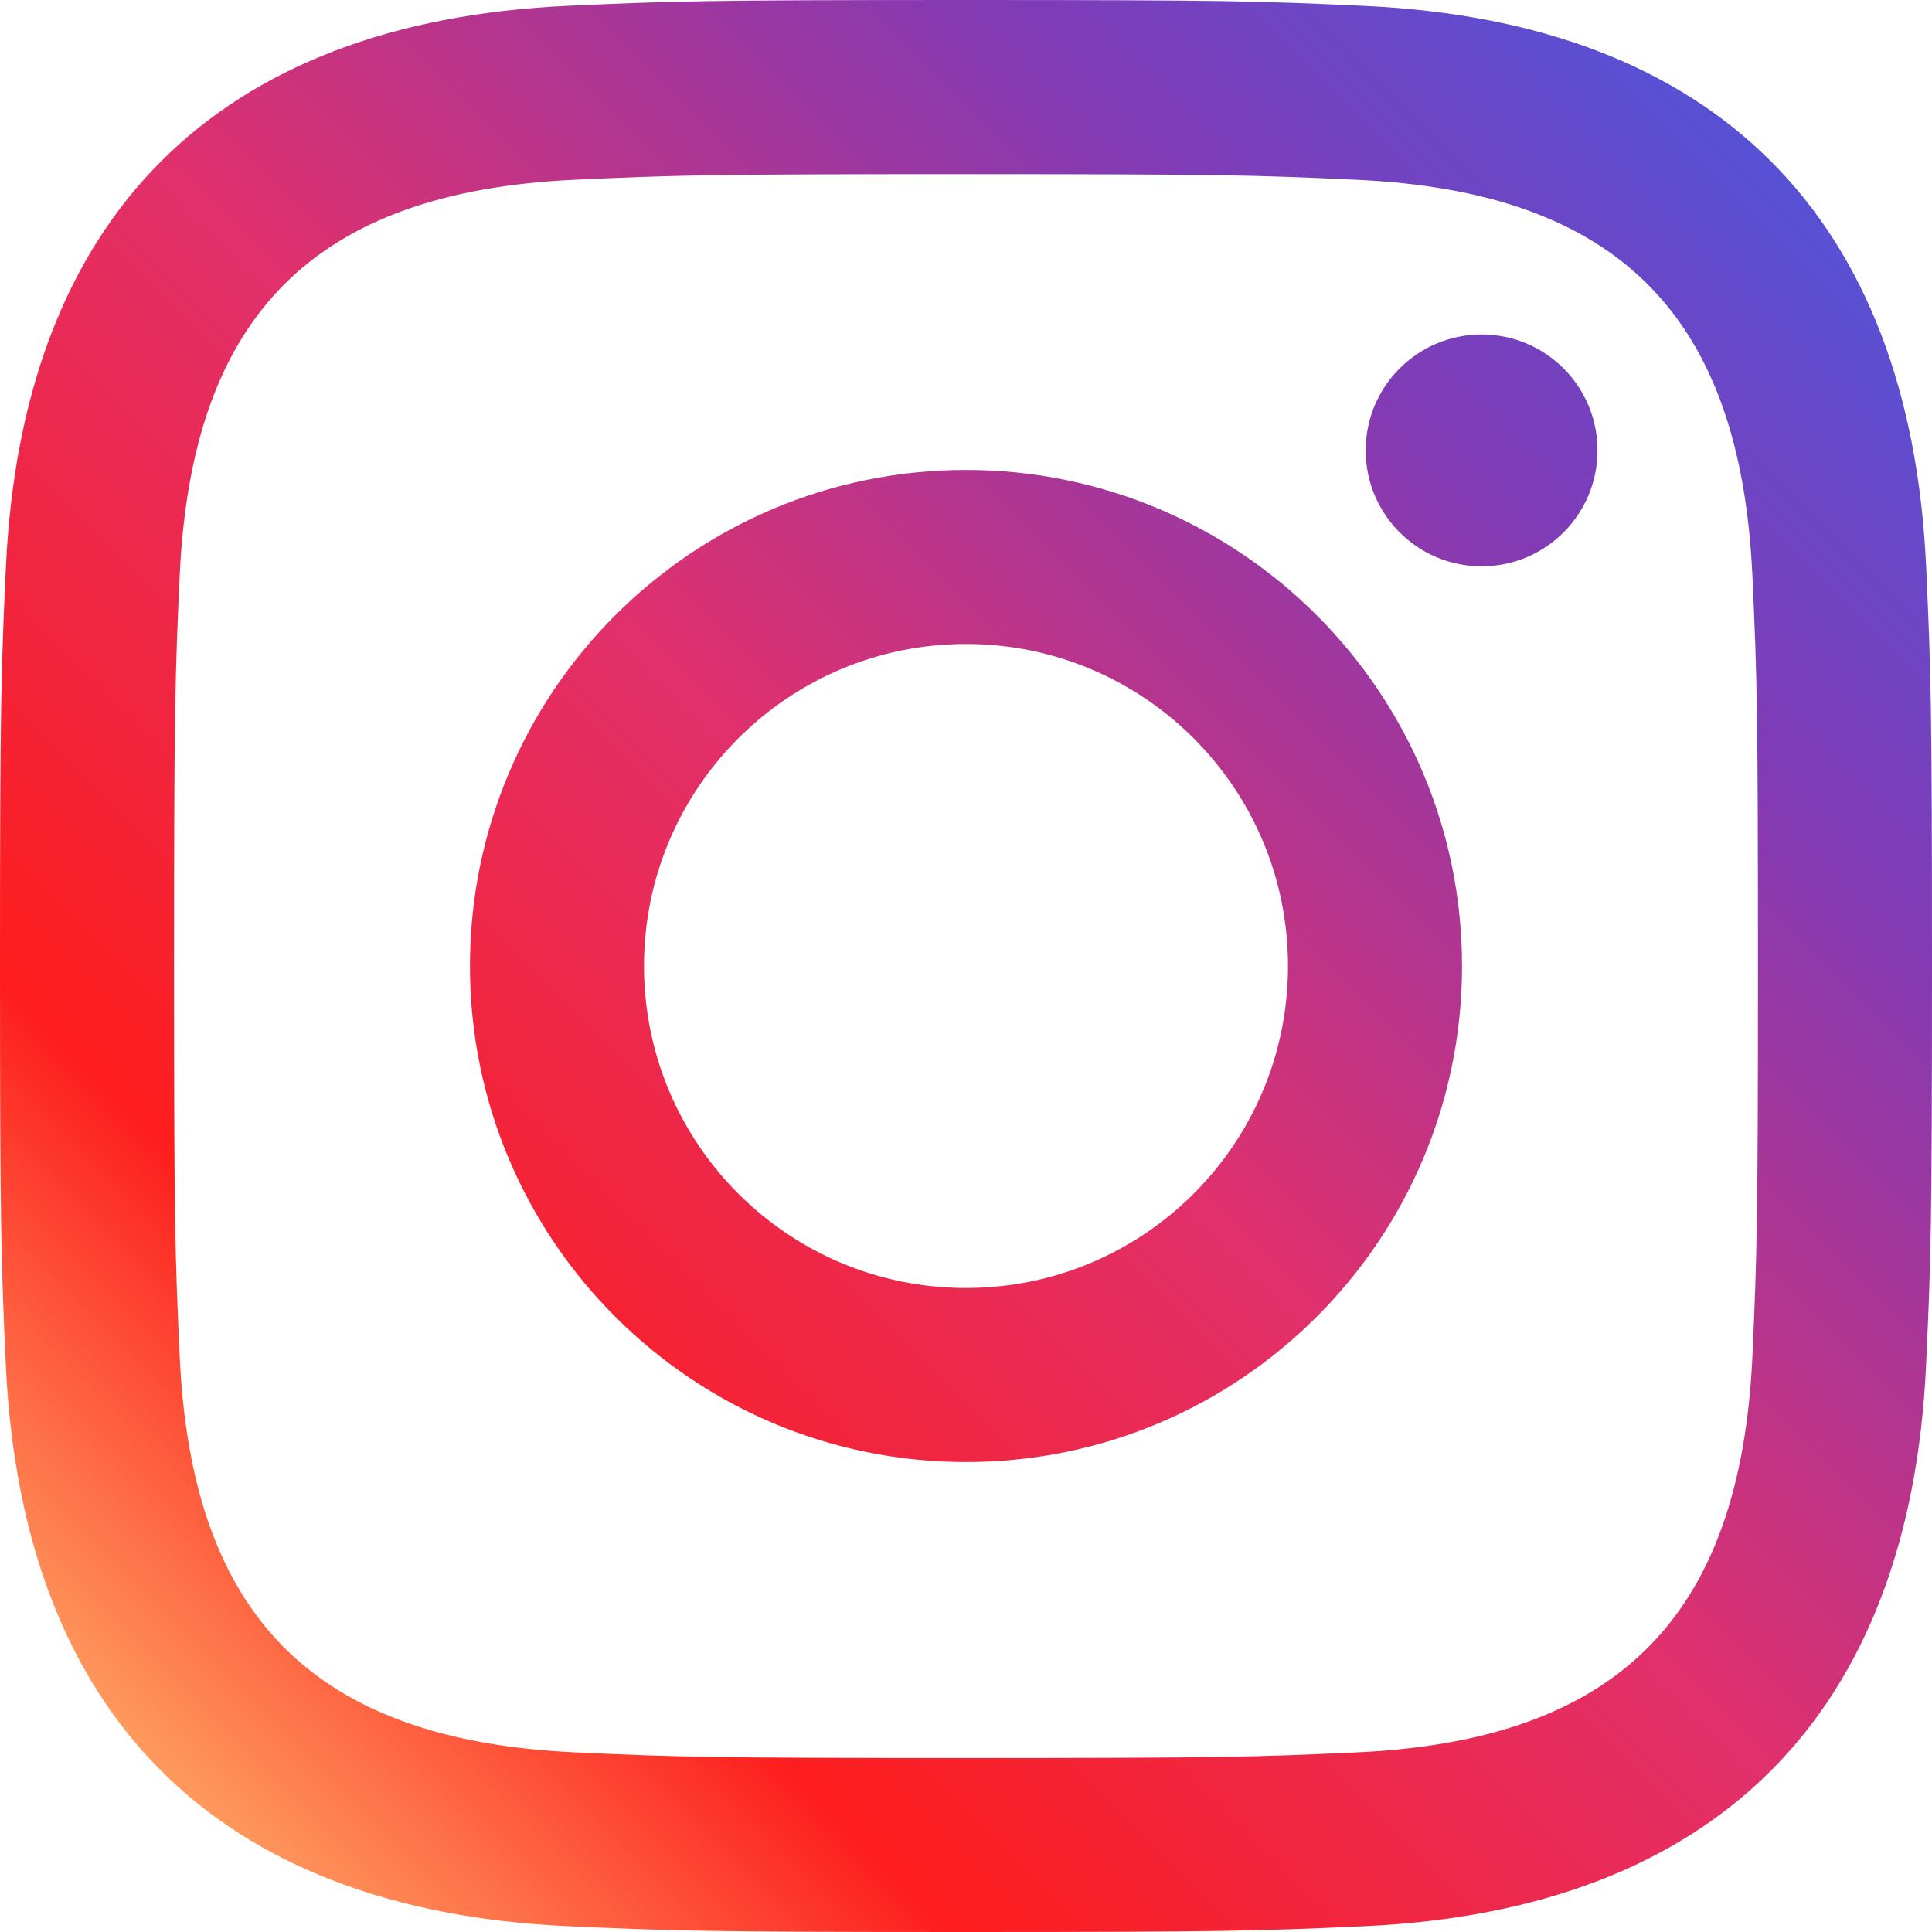 <svg xmlns="http://www.w3.org/2000/svg" viewBox="0 0 24 24" width="24" height="24">
  <linearGradient id="instagram-gradient" x1="0%" y1="100%" x2="100%" y2="0%">
    <stop offset="0%" style="stop-color:#ffdc80" />
    <stop offset="25%" style="stop-color:#fd1d1d" />
    <stop offset="50%" style="stop-color:#e1306c" />
    <stop offset="75%" style="stop-color:#833ab4" />
    <stop offset="100%" style="stop-color:#405de6" />
  </linearGradient>
  <path fill="url(#instagram-gradient)" d="M12,2.163c3.204,0,3.584,0.012,4.85,0.07c3.252,0.148,4.771,1.691,4.919,4.919c0.058,1.265,0.069,1.645,0.069,4.849c0,3.205-0.012,3.584-0.069,4.849c-0.149,3.225-1.664,4.771-4.919,4.919c-1.266,0.058-1.644,0.07-4.85,0.07c-3.204,0-3.584-0.012-4.849-0.07c-3.26-0.149-4.771-1.699-4.919-4.92c-0.058-1.265-0.07-1.644-0.07-4.849c0-3.204,0.013-3.583,0.07-4.849C2.381,3.924,3.896,2.38,7.151,2.232C8.417,2.175,8.796,2.163,12,2.163z M12,0C8.741,0,8.333,0.014,7.053,0.072c-4.358,0.2-6.78,2.618-6.98,6.98C0.014,8.333,0,8.741,0,12s0.014,3.668,0.072,4.948c0.2,4.358,2.618,6.78,6.98,6.98C8.333,23.986,8.741,24,12,24s3.668-0.014,4.948-0.072c4.354-0.2,6.782-2.618,6.979-6.98C23.986,15.668,24,15.259,24,12s-0.014-3.667-0.072-4.947c-0.196-4.354-2.617-6.78-6.979-6.98C15.668,0.014,15.259,0,12,0z M12,5.838c-3.403,0-6.162,2.759-6.162,6.162c0,3.403,2.759,6.162,6.162,6.162s6.162-2.759,6.162-6.162C18.162,8.597,15.403,5.838,12,5.838z M12,16c-2.209,0-4-1.791-4-4s1.791-4,4-4s4,1.791,4,4S14.209,16,12,16z M18.406,4.155c-0.796,0-1.441,0.645-1.441,1.44s0.645,1.44,1.441,1.44c0.795,0,1.439-0.645,1.439-1.44S19.201,4.155,18.406,4.155z"/>
</svg>

